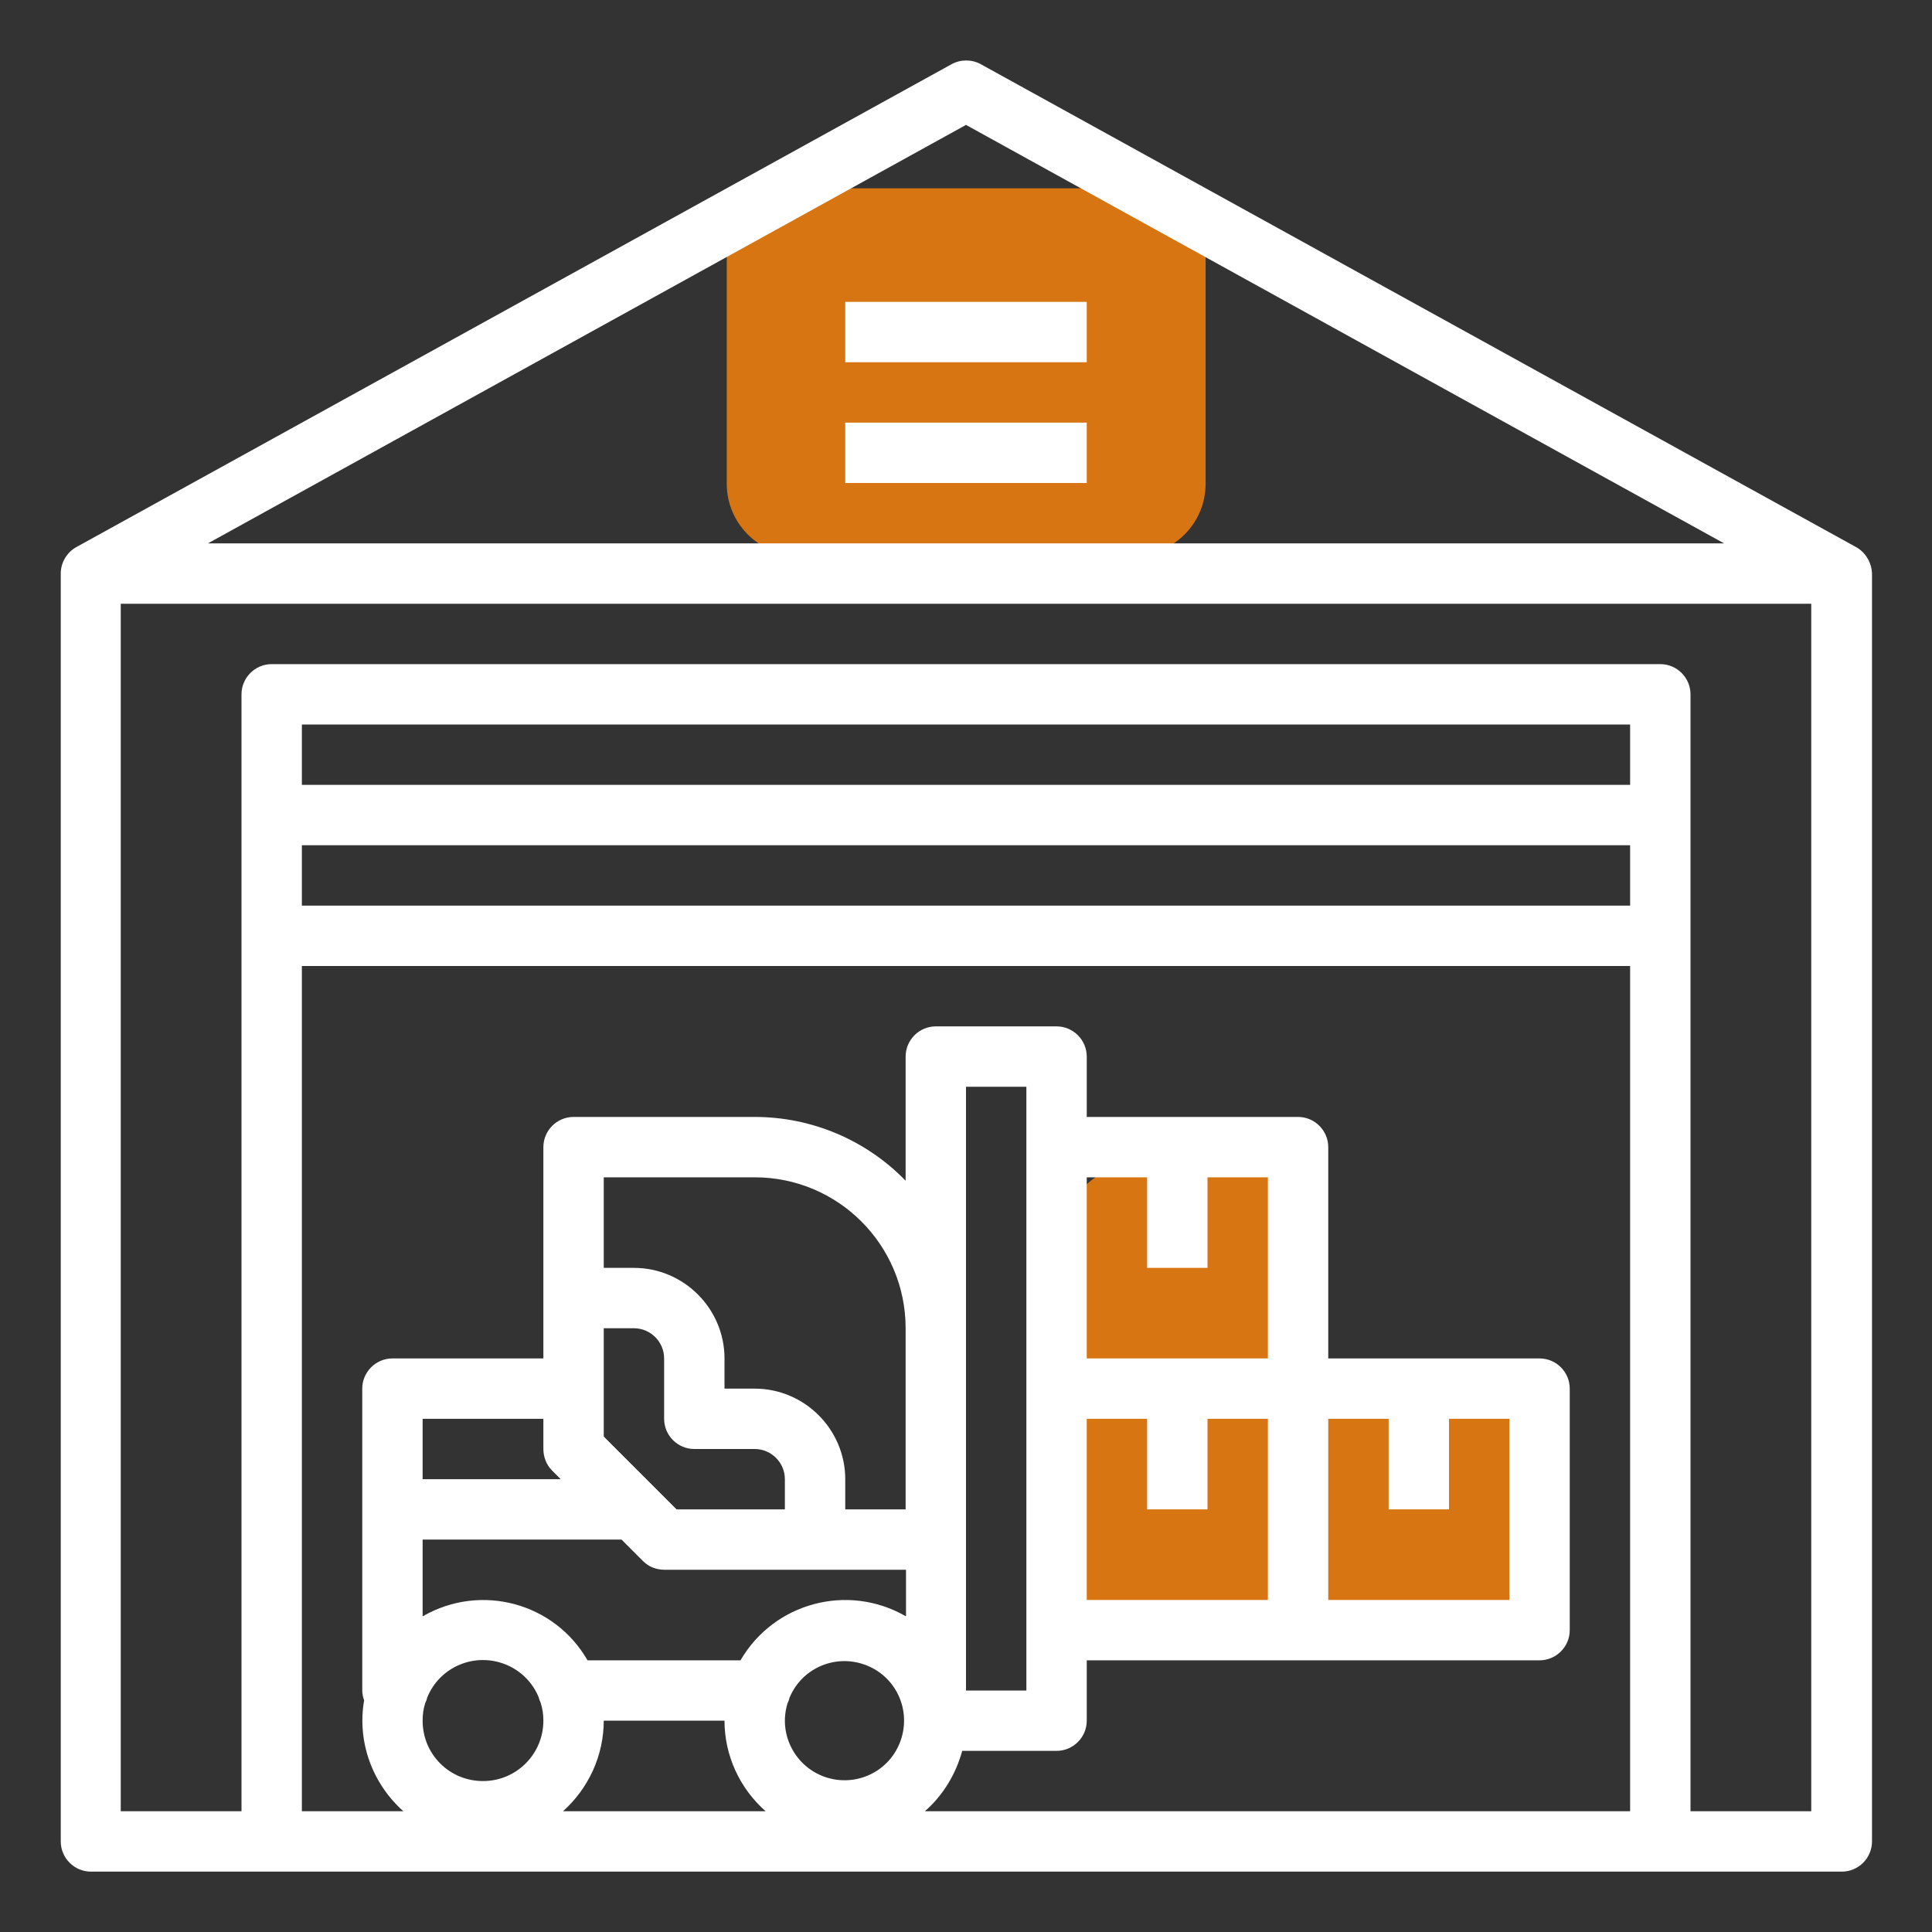 <?xml version="1.0" encoding="UTF-8"?> <!-- Generator: Adobe Illustrator 24.0.2, SVG Export Plug-In . SVG Version: 6.00 Build 0) --> <svg xmlns="http://www.w3.org/2000/svg" xmlns:xlink="http://www.w3.org/1999/xlink" id="Слой_1" x="0px" y="0px" viewBox="0 0 512 512" style="enable-background:new 0 0 512 512;" xml:space="preserve"><rect x="0" y="0" width="512" height="512" fill="#333333" stroke="none"/> <style type="text/css"> .st0{fill:#D67511;} .st1{fill:#FFFFFF;} </style> <path class="st0" d="M301,371.1h24.4c10.5,0,19-8.5,19-19v-24.4c0-10.5-8.5-19-19-19H301c-10.5,0-19,8.5-19,19v24.4 C282,362.6,290.5,371.1,301,371.1z"></path> <path class="st0" d="M301,431.2h24.4c10.5,0,19-8.5,19-19v-24.4c0-10.5-8.5-19-19-19H301c-10.5,0-19,8.5-19,19v24.4 C282,422.7,290.5,431.2,301,431.2z"></path> <path class="st0" d="M363.8,431.2h24.4c10.5,0,19-8.5,19-19v-24.4c0-10.5-8.5-19-19-19h-24.4c-10.5,0-19,8.5-19,19v24.4 C344.8,422.7,353.3,431.2,363.8,431.2z"></path> <path class="st0" d="M211.6,147.2h88.9c10.5,0,19-8.5,19-19V68.9c0-10.5-8.5-19-19-19h-88.9c-10.5,0-19,8.5-19,19v59.3 C192.6,138.7,201.1,147.2,211.6,147.2z"></path> <g id="outline"> <path class="st1" d="M491.9,145L491.9,145L491.9,145L491.9,145l-232-128c-2.4-1.3-5.3-1.3-7.7,0l-232,128l0,0l0,0l0,0 c-2.5,1.4-4.1,4.1-4.1,7v336c0,4.4,3.6,8,8,8h464c4.4,0,8-3.6,8-8V152C496,149.1,494.4,146.4,491.9,145z M256,33.1L456.9,144H55.1 L256,33.1z M80,224h352v16H80V224z M432,208H80v-16h352V208z M80,256h352v224H245.1c4.8-4.2,8.2-9.8,9.9-16h25c4.4,0,8-3.6,8-8v-16 h120c4.4,0,8-3.6,8-8v-64c0-4.4-3.6-8-8-8h-56v-56c0-4.4-3.6-8-8-8h-56v-16c0-4.4-3.6-8-8-8h-32c-4.4,0-8,3.6-8,8v32.9 c-10.5-10.8-24.9-16.9-40-16.9h-48c-4.4,0-8,3.6-8,8v56h-40c-4.4,0-8,3.6-8,8v80c0,0.9,0.2,1.8,0.5,2.6c-1.9,10.9,2.1,22,10.4,29.4 H80V256z M320,336v-24h16v48h-48v-48h16v24H320z M384,400v-24h16v48h-48v-48h16v24H384z M288,424v-48h16v24h16v-24h16v48H288z M272,448h-16V288h16V448z M208.7,451.4c0.2-0.4,0.4-0.9,0.5-1.4c3.3-8.1,12.5-11.9,20.6-8.6s11.9,12.5,8.6,20.6 c-3.3,8.1-12.5,11.9-20.6,8.6C210.3,467.5,206.3,459.2,208.7,451.4z M240,428.3c-15.3-8.8-34.8-3.6-43.7,11.6c0,0,0,0,0,0.1h-40.6 c-8.8-15.3-28.3-20.5-43.6-11.7H112V408h52.7l5.7,5.7c1.5,1.5,3.5,2.3,5.7,2.3h64v12.3H240z M144,456c0,8.8-7.1,16-16,16 s-16-7.1-16-16c0-1.6,0.2-3.2,0.7-4.7c0.2-0.4,0.4-0.9,0.5-1.4c3.3-8.2,12.6-12.1,20.8-8.8c4,1.6,7.2,4.8,8.8,8.8 c0.1,0.5,0.3,0.9,0.5,1.4C143.8,452.9,144,454.4,144,456z M184,384h16c4.4,0,8,3.6,8,8v8h-28.7L160,380.7V352h8c4.4,0,8,3.6,8,8v16 C176,380.4,179.6,384,184,384z M240,400h-16v-8c0-13.2-10.8-24-24-24h-8v-8c0-13.2-10.8-24-24-24h-8v-24h40c22.1,0,40,17.9,40,40 V400z M146.3,389.7l2.3,2.3H112v-16h32v8C144,386.1,144.8,388.2,146.3,389.7z M160,456h32c0,9.2,4,17.9,10.9,24h-53.7 C156,473.9,160,465.2,160,456z M480,480h-32V184c0-4.4-3.6-8-8-8H72c-4.4,0-8,3.6-8,8v296H32V160h448V480z"></path> <rect x="224" y="112" class="st1" width="64" height="16"></rect> <rect x="224" y="80" class="st1" width="64" height="16"></rect> </g> </svg> 